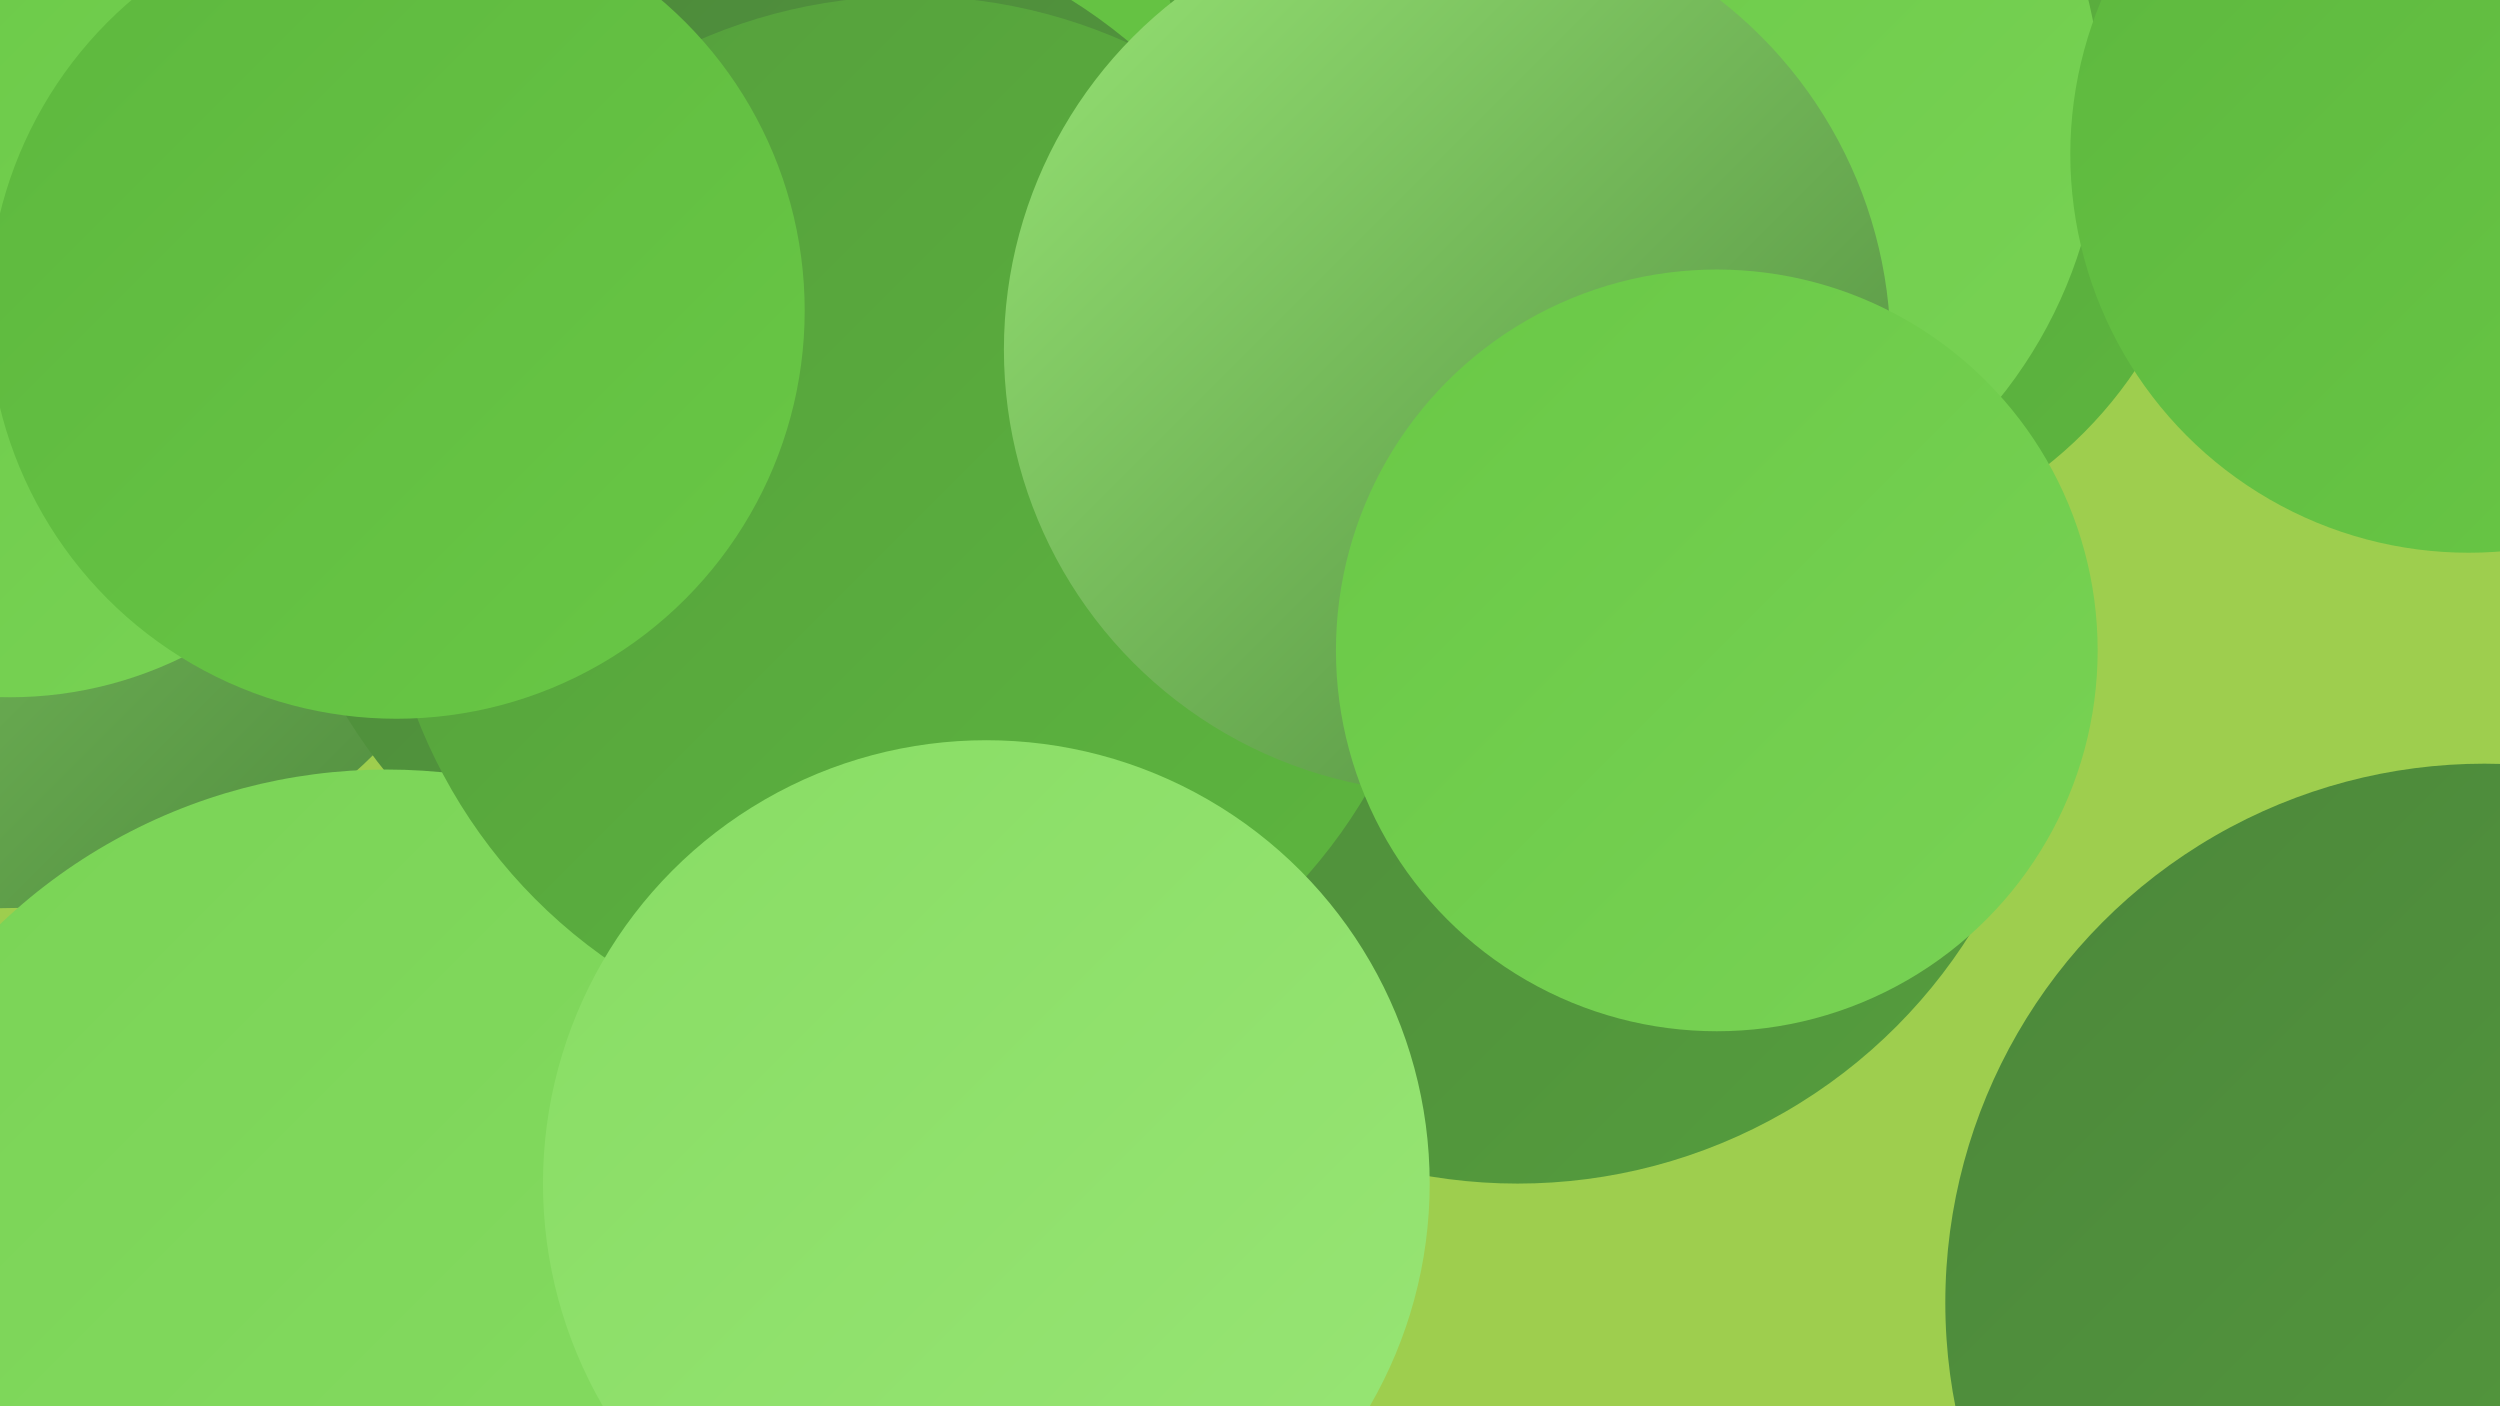 <?xml version="1.0" encoding="UTF-8"?><svg width="1280" height="720" xmlns="http://www.w3.org/2000/svg"><defs><linearGradient id="grad0" x1="0%" y1="0%" x2="100%" y2="100%"><stop offset="0%" style="stop-color:#4c873b;stop-opacity:1" /><stop offset="100%" style="stop-color:#559e3d;stop-opacity:1" /></linearGradient><linearGradient id="grad1" x1="0%" y1="0%" x2="100%" y2="100%"><stop offset="0%" style="stop-color:#559e3d;stop-opacity:1" /><stop offset="100%" style="stop-color:#5db73e;stop-opacity:1" /></linearGradient><linearGradient id="grad2" x1="0%" y1="0%" x2="100%" y2="100%"><stop offset="0%" style="stop-color:#5db73e;stop-opacity:1" /><stop offset="100%" style="stop-color:#69c846;stop-opacity:1" /></linearGradient><linearGradient id="grad3" x1="0%" y1="0%" x2="100%" y2="100%"><stop offset="0%" style="stop-color:#69c846;stop-opacity:1" /><stop offset="100%" style="stop-color:#79d355;stop-opacity:1" /></linearGradient><linearGradient id="grad4" x1="0%" y1="0%" x2="100%" y2="100%"><stop offset="0%" style="stop-color:#79d355;stop-opacity:1" /><stop offset="100%" style="stop-color:#88dd64;stop-opacity:1" /></linearGradient><linearGradient id="grad5" x1="0%" y1="0%" x2="100%" y2="100%"><stop offset="0%" style="stop-color:#88dd64;stop-opacity:1" /><stop offset="100%" style="stop-color:#98e575;stop-opacity:1" /></linearGradient><linearGradient id="grad6" x1="0%" y1="0%" x2="100%" y2="100%"><stop offset="0%" style="stop-color:#98e575;stop-opacity:1" /><stop offset="100%" style="stop-color:#4c873b;stop-opacity:1" /></linearGradient></defs><rect width="1280" height="720" fill="#9ece4e" /><circle cx="914" cy="69" r="216" fill="url(#grad1)" /><circle cx="683" cy="78" r="180" fill="url(#grad1)" /><circle cx="326" cy="47" r="231" fill="url(#grad4)" /><circle cx="358" cy="67" r="250" fill="url(#grad2)" /><circle cx="777" cy="332" r="274" fill="url(#grad0)" /><circle cx="0" cy="193" r="272" fill="url(#grad6)" /><circle cx="373" cy="670" r="222" fill="url(#grad5)" /><circle cx="406" cy="227" r="268" fill="url(#grad0)" /><circle cx="198" cy="681" r="287" fill="url(#grad4)" /><circle cx="488" cy="397" r="188" fill="url(#grad0)" /><circle cx="840" cy="56" r="236" fill="url(#grad3)" /><circle cx="466" cy="269" r="271" fill="url(#grad1)" /><circle cx="33" cy="20" r="232" fill="url(#grad1)" /><circle cx="741" cy="179" r="227" fill="url(#grad6)" /><circle cx="505" cy="606" r="227" fill="url(#grad5)" /><circle cx="5" cy="156" r="201" fill="url(#grad3)" /><circle cx="1264" cy="79" r="204" fill="url(#grad2)" /><circle cx="203" cy="159" r="209" fill="url(#grad2)" /><circle cx="879" cy="333" r="195" fill="url(#grad3)" /><circle cx="1272" cy="667" r="276" fill="url(#grad0)" /></svg>